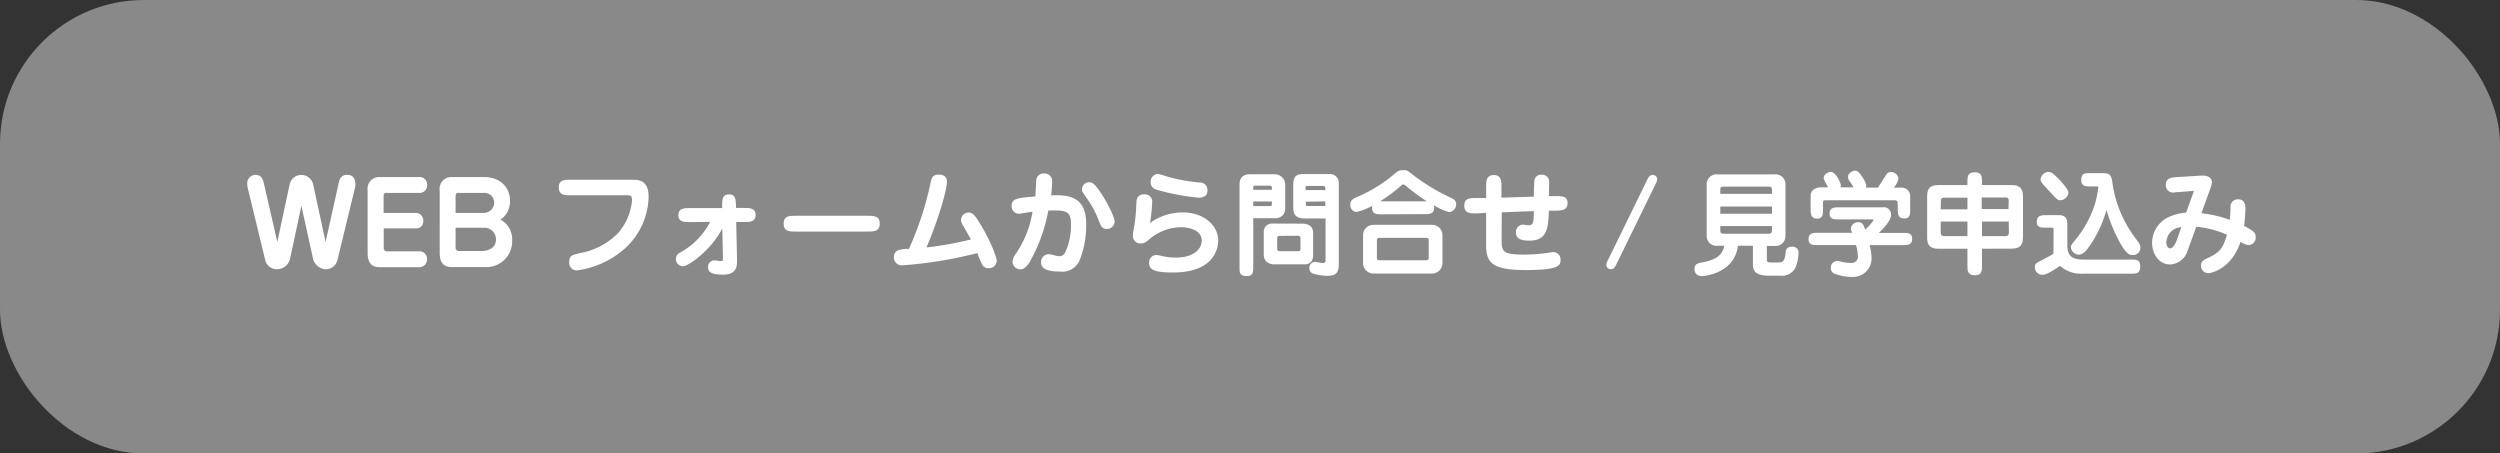 <svg xmlns="http://www.w3.org/2000/svg" viewBox="0 0 430 78"><rect x="0" y="0" width="430" height="78" fill="#333333" stroke="none"/><defs><style>.cls-1{fill:#898989;}.cls-2{fill:#fff;}</style></defs><g id="レイヤー_2" data-name="レイヤー 2"><g id="レイヤー_1-2" data-name="レイヤー 1"><rect class="cls-1" width="430" height="78" rx="24.74"/><path class="cls-2" d="M58.27,31.43c.12-.49.32-1.36,1.44-1.36s1.42.83,1.42,1.65a2.67,2.67,0,0,1-.06.53l-3,12.36A2.09,2.09,0,0,1,56,46.32a2.43,2.43,0,0,1-2.2-2L51.84,35.4l-1.91,8.91a2.33,2.33,0,0,1-2.34,2,2.05,2.05,0,0,1-2-1.69l-3-12.36a2.64,2.64,0,0,1-.06-.55A1.46,1.46,0,0,1,44,30.07c.69,0,1.14.45,1.36,1.36l2.34,10.19L49.8,31.8a2.06,2.06,0,0,1,2.08-1.71,2.09,2.09,0,0,1,2,1.71L56,41.62Z"/><path class="cls-2" d="M71.5,36.62A1.28,1.28,0,0,1,72.8,38a1.18,1.18,0,0,1-1.22,1.28H66v3.4a.55.55,0,0,0,.57.55H72a1.29,1.29,0,0,1,1.44,1.4,1.31,1.31,0,0,1-1.4,1.33h-6.7c-1.4,0-2.11-.72-2.11-2.45V32.73a2,2,0,0,1,2.07-2.28H72a1.32,1.32,0,0,1,1.47,1.41,1.29,1.29,0,0,1-1.4,1.32H66.43c-.36,0-.45.29-.45.59v2.85Z"/><path class="cls-2" d="M77.73,45.94c-1.57,0-2.1-.92-2.1-2.45V32.73a2,2,0,0,1,2.06-2.28H83.2c2.87,0,4.52,1.77,4.52,4.11a3.77,3.77,0,0,1-1.63,3.22,3.83,3.83,0,0,1,2,3.56,4.43,4.43,0,0,1-4.6,4.6Zm5.49-9.32A1.78,1.78,0,0,0,85,34.81a1.67,1.67,0,0,0-1.79-1.63H78.81c-.35,0-.45.29-.45.59v2.85Zm-4.86,6a.55.55,0,0,0,.57.55h3.94c1.16,0,2.44-.53,2.44-2a2,2,0,0,0-1.85-2h-5.1Z"/><path class="cls-2" d="M108.88,30.92c.81,0,2.68,0,2.68,2.91A12.33,12.33,0,0,1,107,43.15a15.59,15.59,0,0,1-7.77,3.36,1.3,1.3,0,0,1-1.33-1.41c0-1.16.59-1.28,1.85-1.56a12.15,12.15,0,0,0,6.49-3.38,9.81,9.81,0,0,0,2.47-5.7c0-.87-.31-.87-.92-.87h-9.6c-1,0-2.08,0-2.08-1.34s1-1.33,2.08-1.33Z"/><path class="cls-2" d="M118.77,38.2c-1.07,0-2.09,0-2.09-1.2s1-1.21,2.09-1.21h5.44c0-1.53,0-2.35,1.17-2.35s1.16.9,1.21,2l0,.33h1.3c1.06,0,2.07,0,2.07,1.21s-1,1.2-2.07,1.2h-1.26l.14,6.45c0,1,.06,2.61-2.4,2.61-2,0-2.58-.45-2.58-1.26a1.1,1.1,0,0,1,1-1.2c.19,0,1,.12,1.22.12.35,0,.33-.14.33-.61l-.1-5c-1.9,3.71-5.82,6.51-6.78,6.51a1.24,1.24,0,0,1-.45-2.38,12.57,12.57,0,0,0,5.13-5.25Z"/><path class="cls-2" d="M149.23,37.11c1.06,0,2.08,0,2.08,1.36s-1,1.36-2.08,1.36H136.87c-1.06,0-2.08,0-2.08-1.36s1-1.36,2.08-1.36Z"/><path class="cls-2" d="M160.07,31.37c.14-.63.28-1.34,1.4-1.34,1,0,1.4.55,1.4,1.2,0,1.65-1.71,7.16-3.52,11.33A56.94,56.94,0,0,0,167,41.18l-1.3-2.3a2.18,2.18,0,0,1-.41-1,1.3,1.3,0,0,1,1.3-1.32c.62,0,1,.28,1.94,1.85,1.54,2.42,2.91,5.71,2.91,6.49A1.31,1.31,0,0,1,170,46.12a1.1,1.1,0,0,1-1.08-.65c-.1-.16-.73-1.67-.83-1.94a72,72,0,0,1-12.79,2.1,1.36,1.36,0,0,1-1.55-1.42,1.21,1.21,0,0,1,.71-1.16,5.12,5.12,0,0,1,1.87-.23A54.9,54.9,0,0,0,160.07,31.37Z"/><path class="cls-2" d="M186.82,38.49a16,16,0,0,1-1.18,6.41,3.25,3.25,0,0,1-3.25,1.81c-1.57,0-3.32-.2-3.32-1.55a1.33,1.33,0,0,1,1.26-1.44c.47,0,1.41.34,1.81.34a1.06,1.06,0,0,0,1.06-.63,10.81,10.81,0,0,0,1-5c0-2.24-1-2.28-3.89-2.22A28.1,28.1,0,0,1,177.14,45c-.3.49-.85,1.32-1.57,1.32A1.35,1.35,0,0,1,174.15,45a2.78,2.78,0,0,1,.63-1.44,17.6,17.6,0,0,0,2.81-7.14c-.73.08-2.08.34-2.4.34A1.27,1.27,0,0,1,174,35.42c0-1.28,1-1.38,4.07-1.63.08-.53.12-2.71.2-3a1.21,1.21,0,0,1,1.28-.94,1.28,1.28,0,0,1,1.42,1.37,20.42,20.42,0,0,1-.18,2.38C183.79,33.47,186.82,33.79,186.82,38.49Zm3.56.89c-.83,0-1.07-.59-1.34-1.3a16.38,16.38,0,0,0-2-3.82c-.84-1.22-.94-1.36-.94-1.65a1.23,1.23,0,0,1,1.24-1.26c.55,0,.86.28,1.55,1.18,1.26,1.69,2.83,4.7,2.83,5.64A1.33,1.33,0,0,1,190.38,39.38Z"/><path class="cls-2" d="M203.53,36.54c3.4,0,6,2.15,6,4.84,0,1.1-.5,5.49-7.77,5.49-3.27,0-4.11-.51-4.11-1.63a1.26,1.26,0,0,1,1.28-1.38,2.67,2.67,0,0,1,.59.1,11.15,11.15,0,0,0,2.67.35c3.11,0,4.5-1.45,4.5-2.93,0-2.08-2.79-2.3-3.56-2.3a8.59,8.59,0,0,0-5.36,2c-.6.51-.95.8-1.56.8a1.3,1.3,0,0,1-1.36-1.35c0-.4.32-2.07.36-2.4.16-1.36.18-1.77.25-3.19,0-.49.08-1.51,1.32-1.51a1.25,1.25,0,0,1,1.4,1.27,30.14,30.14,0,0,1-.38,3.66A9.5,9.5,0,0,1,203.53,36.54ZM206.18,34a37.61,37.61,0,0,1-7.26-1.38,1.27,1.27,0,0,1-1-1.28,1.31,1.31,0,0,1,1.24-1.42,11.54,11.54,0,0,1,1.44.4,29.23,29.23,0,0,0,5.84,1.08,1.26,1.26,0,0,1,1.24,1.36C207.7,34,206.4,34,206.18,34Z"/><path class="cls-2" d="M215.56,45.89c0,.86,0,1.59-1.08,1.59-1.28,0-1.28-.55-1.28-1.59V31.72c0-1,.47-1.75,1.81-1.75h4.36a1.81,1.81,0,0,1,1.69,1.81v3.86a2,2,0,0,1-.43,1.39,1.81,1.81,0,0,1-1.28.5h-3.79Zm3.2-13.24v-.38c0-.29-.23-.33-.37-.33h-2.46c-.2,0-.37,0-.37.35v.36Zm-3.2,2v.79h2.89c.23,0,.31-.08.31-.35v-.44Zm8.55,3.82c.12,0,1.75,0,1.75,1.57v3.72a2,2,0,0,1-.25,1.14,1.41,1.41,0,0,1-1.08.57H219a2.23,2.23,0,0,1-1.08-.39,1.62,1.62,0,0,1-.55-1.28V39.85a1.39,1.39,0,0,1,1.41-1.4Zm-4,2.1c-.31,0-.43.14-.43.4v1.77c0,.39.14.47.53.47h3c.47,0,.47-.14.47-.49V40.93c0-.38-.35-.38-.49-.38Zm4.33-3c-1.79,0-2-.87-2-2.11V31.94c0-1.32.26-2,1.71-2h4.45a1.5,1.5,0,0,1,1.67,1.5v14c0,1.62-.63,2-2,2a9.46,9.46,0,0,1-2.47-.39,1,1,0,0,1-.59-1,1,1,0,0,1,.94-1c.22,0,1.16.2,1.34.2.51,0,.51-.32.51-.67v-7Zm3.52-4.88c0-.53,0-.71-.49-.71H225c-.45,0-.45,0-.45.71Zm-3.36,2V35c0,.37,0,.43.35.43h3v-.79Z"/><path class="cls-2" d="M237.58,36.86c-.79,0-1.58,0-1.58-1.14a1,1,0,0,1,.06-.34,9.7,9.7,0,0,1-2.81,1.08,1.18,1.18,0,0,1-1-1.24c0-.82.49-1.06,1.47-1.47a24.61,24.61,0,0,0,5.87-3.62c.82-.69,1-.86,1.76-.86s.62,0,1.93,1A34,34,0,0,0,249.52,34c.55.25.94.51.94,1.1a1.36,1.36,0,0,1-1.2,1.39,10.06,10.06,0,0,1-2.65-1.2,1.9,1.9,0,0,1,.06.42c0,1.12-.81,1.12-1.58,1.12Zm10.52,8.3a1.81,1.81,0,0,1-1.87,1.89h-9.91a1.8,1.8,0,0,1-1.87-1.89V40.54a1.78,1.78,0,0,1,1.87-1.87h9.91a1.78,1.78,0,0,1,1.87,1.87Zm-2.36-3.82a.39.39,0,0,0-.43-.43h-8.07a.38.38,0,0,0-.41.43v3a.38.38,0,0,0,.41.43h8.07a.39.39,0,0,0,.43-.43Zm-.31-6.71A31.53,31.53,0,0,1,242,32.12c-.19-.16-.45-.38-.64-.38s-.18,0-.42.24a27.36,27.36,0,0,1-3.56,2.65Z"/><path class="cls-2" d="M258.28,41c0,2.26.06,2.79,3.92,2.79a26.89,26.89,0,0,0,3.71-.26c.28,0,.93-.17,1.26-.17a1.26,1.26,0,0,1,1.24,1.37c0,.91-.2,1.72-6,1.72-6,0-6.8-1.4-6.8-4.43V36.62L254,36.7c-1,0-2.14.08-2.14-1.3s1-1.32,2.07-1.34l1.69,0V32.2c0-1,0-2.09,1.31-2.09s1.32,1.08,1.32,2.09V34l5.57-.18c0-.37.06-2.6.1-2.81a1.11,1.11,0,0,1,1.2-.95,1.2,1.2,0,0,1,1.33,1.34c0,.1,0,2-.06,2.34l1.11,0c1,0,2.12-.08,2.12,1.16s-.9,1.3-2,1.34l-1.21,0c-.12,3-.28,5.15-3.35,5.15-1.51,0-2.32-.35-2.32-1.41A1.27,1.27,0,0,1,262,38.63c.14,0,.75.12.89.12.82,0,.9-.44.94-2.44l-5.53.21Z"/><path class="cls-2" d="M283.39,30.78c.33-.67.71-.69.89-.69a.76.76,0,0,1,.76.71,1.63,1.63,0,0,1-.1.49l-7,14.32c-.33.67-.71.69-.88.69a.74.74,0,0,1-.77-.73,1,1,0,0,1,.1-.47Z"/><path class="cls-2" d="M303.9,44.57c0,.33,0,.57.61.57H306c.81,0,1-.53,1.12-1.63,0-.4.14-1.07,1.05-1.07a1,1,0,0,1,1.16,1.18,6,6,0,0,1-.61,2.6,2.66,2.66,0,0,1-2.54,1.2h-1.81c-2.87,0-2.87-1.14-2.87-2.28V42.27h-2.58c-.55,4.54-5.33,5.21-6.21,5.21a1.16,1.16,0,0,1-1.26-1.22c0-.89.63-1,1.39-1.14,2.84-.53,3.45-1.58,3.74-2.85h-1.08a1.71,1.71,0,0,1-1.95-1.83V31.8A1.71,1.71,0,0,1,295.52,30h9.64a1.71,1.71,0,0,1,1.94,1.83v8.64a1.71,1.71,0,0,1-1.94,1.83H303.9Zm.88-11.23v-.63c0-.46-.11-.61-.61-.61H296.5c-.61,0-.61.29-.61.61v.63Zm0,3.42V35.52h-8.89v1.24Zm-8.89,2.12v.69c0,.32,0,.63.61.63h7.67c.5,0,.61-.18.61-.63v-.69Z"/><path class="cls-2" d="M312.64,42.15c-.78,0-1.57,0-1.57-1s.69-1.11,1.57-1.11h5.92c-.19-.49-.21-.55-.21-.72a1.22,1.22,0,0,1,1.26-1.1c.76,0,.92.45,1.2,1.27a7.72,7.72,0,0,0,1.45-1.65c0-.1-.06-.1-.29-.1h-5.71c-.78,0-1.57,0-1.57-1s.71-1.08,1.57-1.08h7.57a1.25,1.25,0,0,1,1.44,1.24c0,1-1.18,2.26-2.1,3.16h4.15c.8,0,1.57,0,1.57,1s-.67,1.1-1.57,1.1h-5.75a9.49,9.49,0,0,1,.34,2.24,3.19,3.19,0,0,1-3.41,3.23,8.17,8.17,0,0,1-3.08-.61,1,1,0,0,1-.51-.95A1.12,1.12,0,0,1,316,44.88c.19,0,1.06.22,1.22.24a5.45,5.45,0,0,0,1.14.1,1.07,1.07,0,0,0,1.2-1.18,8.46,8.46,0,0,0-.32-1.89Zm6.16-9.93c-.16-.3-.51-.87-.63-1a1.26,1.26,0,0,1-.31-.78c0-.81,1-1.09,1.2-1.09.39,0,.66.18,1.35,1.22a3.94,3.94,0,0,1,.59,1.34,1.05,1.05,0,0,1-.08.36H323c.23-.32,1.18-1.83,1.38-2.13a.92.92,0,0,1,.86-.55,1.29,1.29,0,0,1,1.3,1.16,3.66,3.66,0,0,1-.81,1.52h1.38a1.46,1.46,0,0,1,1.44,1.43V36c0,.81,0,1.58-1,1.58s-1.14-.67-1.14-1.58v-.86c0-.36,0-.69-.53-.69H314c-.45,0-.45.18-.45.57v1c0,.81,0,1.58-1,1.58s-1.12-.67-1.12-1.58V33.59c0-.8.79-1.37,1.79-1.37h1.22c-.68-1.22-.76-1.36-.76-1.58,0-.86,1.08-1.08,1.24-1.08.8,0,1.71,1.91,1.71,2.32a1.69,1.69,0,0,1-.08.34Z"/><path class="cls-2" d="M340.9,42.78v3c0,.72,0,1.57-1.24,1.57s-1.26-.85-1.26-1.57v-3h-5c-1.81,0-1.93-1.08-1.93-2V33.83c0-1,.16-2,1.93-2h5v-.63c0-.74,0-1.57,1.24-1.57s1.26.83,1.26,1.57v.63H346c1.79,0,1.95,1.08,1.95,2v6.94c0,1.06-.23,2-1.95,2ZM333.8,36h4.6v-2h-4c-.33,0-.57.1-.57.55Zm4.6,4.61v-2.5h-4.6v1.83c0,.51.18.67.69.67Zm7.1-6.06c0-.46-.14-.59-.65-.59h-4v2h4.6Zm0,3.56h-4.6v2.5h4c.51,0,.63-.24.63-.67Z"/><path class="cls-2" d="M353.21,39.49c0-.31-.1-.33-.38-.33h-.92c-.81,0-1.58,0-1.58-1S351,37,351.91,37h2.18c.69,0,1.49.17,1.49,1.53v3.68c0,1.75.77,2.44,2.8,2.44h8.16c.87,0,1.57,0,1.57,1.1,0,1.3-.55,1.32-1.57,1.32h-8.22a5.49,5.49,0,0,1-4-1.34c-1.68,1.14-2.42,1.53-3.09,1.53A1.26,1.26,0,0,1,350,45.94c0-.57.33-.74.71-.94,1.51-.77,1.69-.88,2.49-1.36a4.51,4.51,0,0,1,0-.67Zm-.71-6.59c-.42-.45-1-1.08-1.22-1.37a1,1,0,0,1-.3-.67,1.41,1.41,0,0,1,1.36-1.28c.55,0,.84.31,1.55,1s1.87,2,1.87,2.56a1.44,1.44,0,0,1-1.45,1.3C353.89,34.46,353.52,34,352.5,32.9Zm7.06-.84c-.83,0-1.58,0-1.58-1.06,0-1.22.59-1.22,1.58-1.22h2c1.32,0,1.62.29,1.79,1.77a20.57,20.57,0,0,0,4.05,9.56c.58.78.75,1,.75,1.47a1.25,1.25,0,0,1-1.32,1.28c-.55,0-1.08-.12-2.24-2.2a28.66,28.66,0,0,1-2.28-5.55,20.18,20.18,0,0,1-3.13,6.51c-.15.22-.82,1.18-1.63,1.18a1.43,1.43,0,0,1-1.36-1.24c0-.35.08-.45.75-1.28a18.18,18.18,0,0,0,3.48-6.51,18.69,18.69,0,0,0,.49-2.53c0-.16-.13-.18-.21-.18Z"/><path class="cls-2" d="M376.29,43.07a3.34,3.34,0,0,1-3,2.42c-2,0-3.13-1.89-3.13-3.68a4.93,4.93,0,0,1,2.77-4.44,9.42,9.42,0,0,1,3.09-.81l1.34-3.73-2.64.21c-.53,0-.7.08-.86.08a1.25,1.25,0,0,1-1.34-1.32c0-1.2,1-1.28,2-1.34l4-.25c1.93-.12,1.93,1,1.93,1.14a4,4,0,0,1-.28,1.1l-1.53,4.23a19.89,19.89,0,0,1,4.88,1.14,19.05,19.05,0,0,0,.13-2.32,1.25,1.25,0,0,1,1.28-1.22c1.28,0,1.28,1.16,1.28,1.67a26.11,26.11,0,0,1-.23,2.91c1.8.93,2,1.24,2,1.93a1.27,1.27,0,0,1-1.24,1.36,2.86,2.86,0,0,1-1.37-.55c-1.58,4.72-5.12,5.39-5.53,5.39a1.26,1.26,0,0,1-1.26-1.28c0-.77.28-.91,1.69-1.59,1.58-.77,2.2-1.68,2.76-3.74A16.33,16.33,0,0,0,377.76,39Zm-1.1-4a2.71,2.71,0,0,0-2.58,2.64c0,.47.2,1,.67,1s.9-.75,1.16-1.5Z"/></g></g></svg>